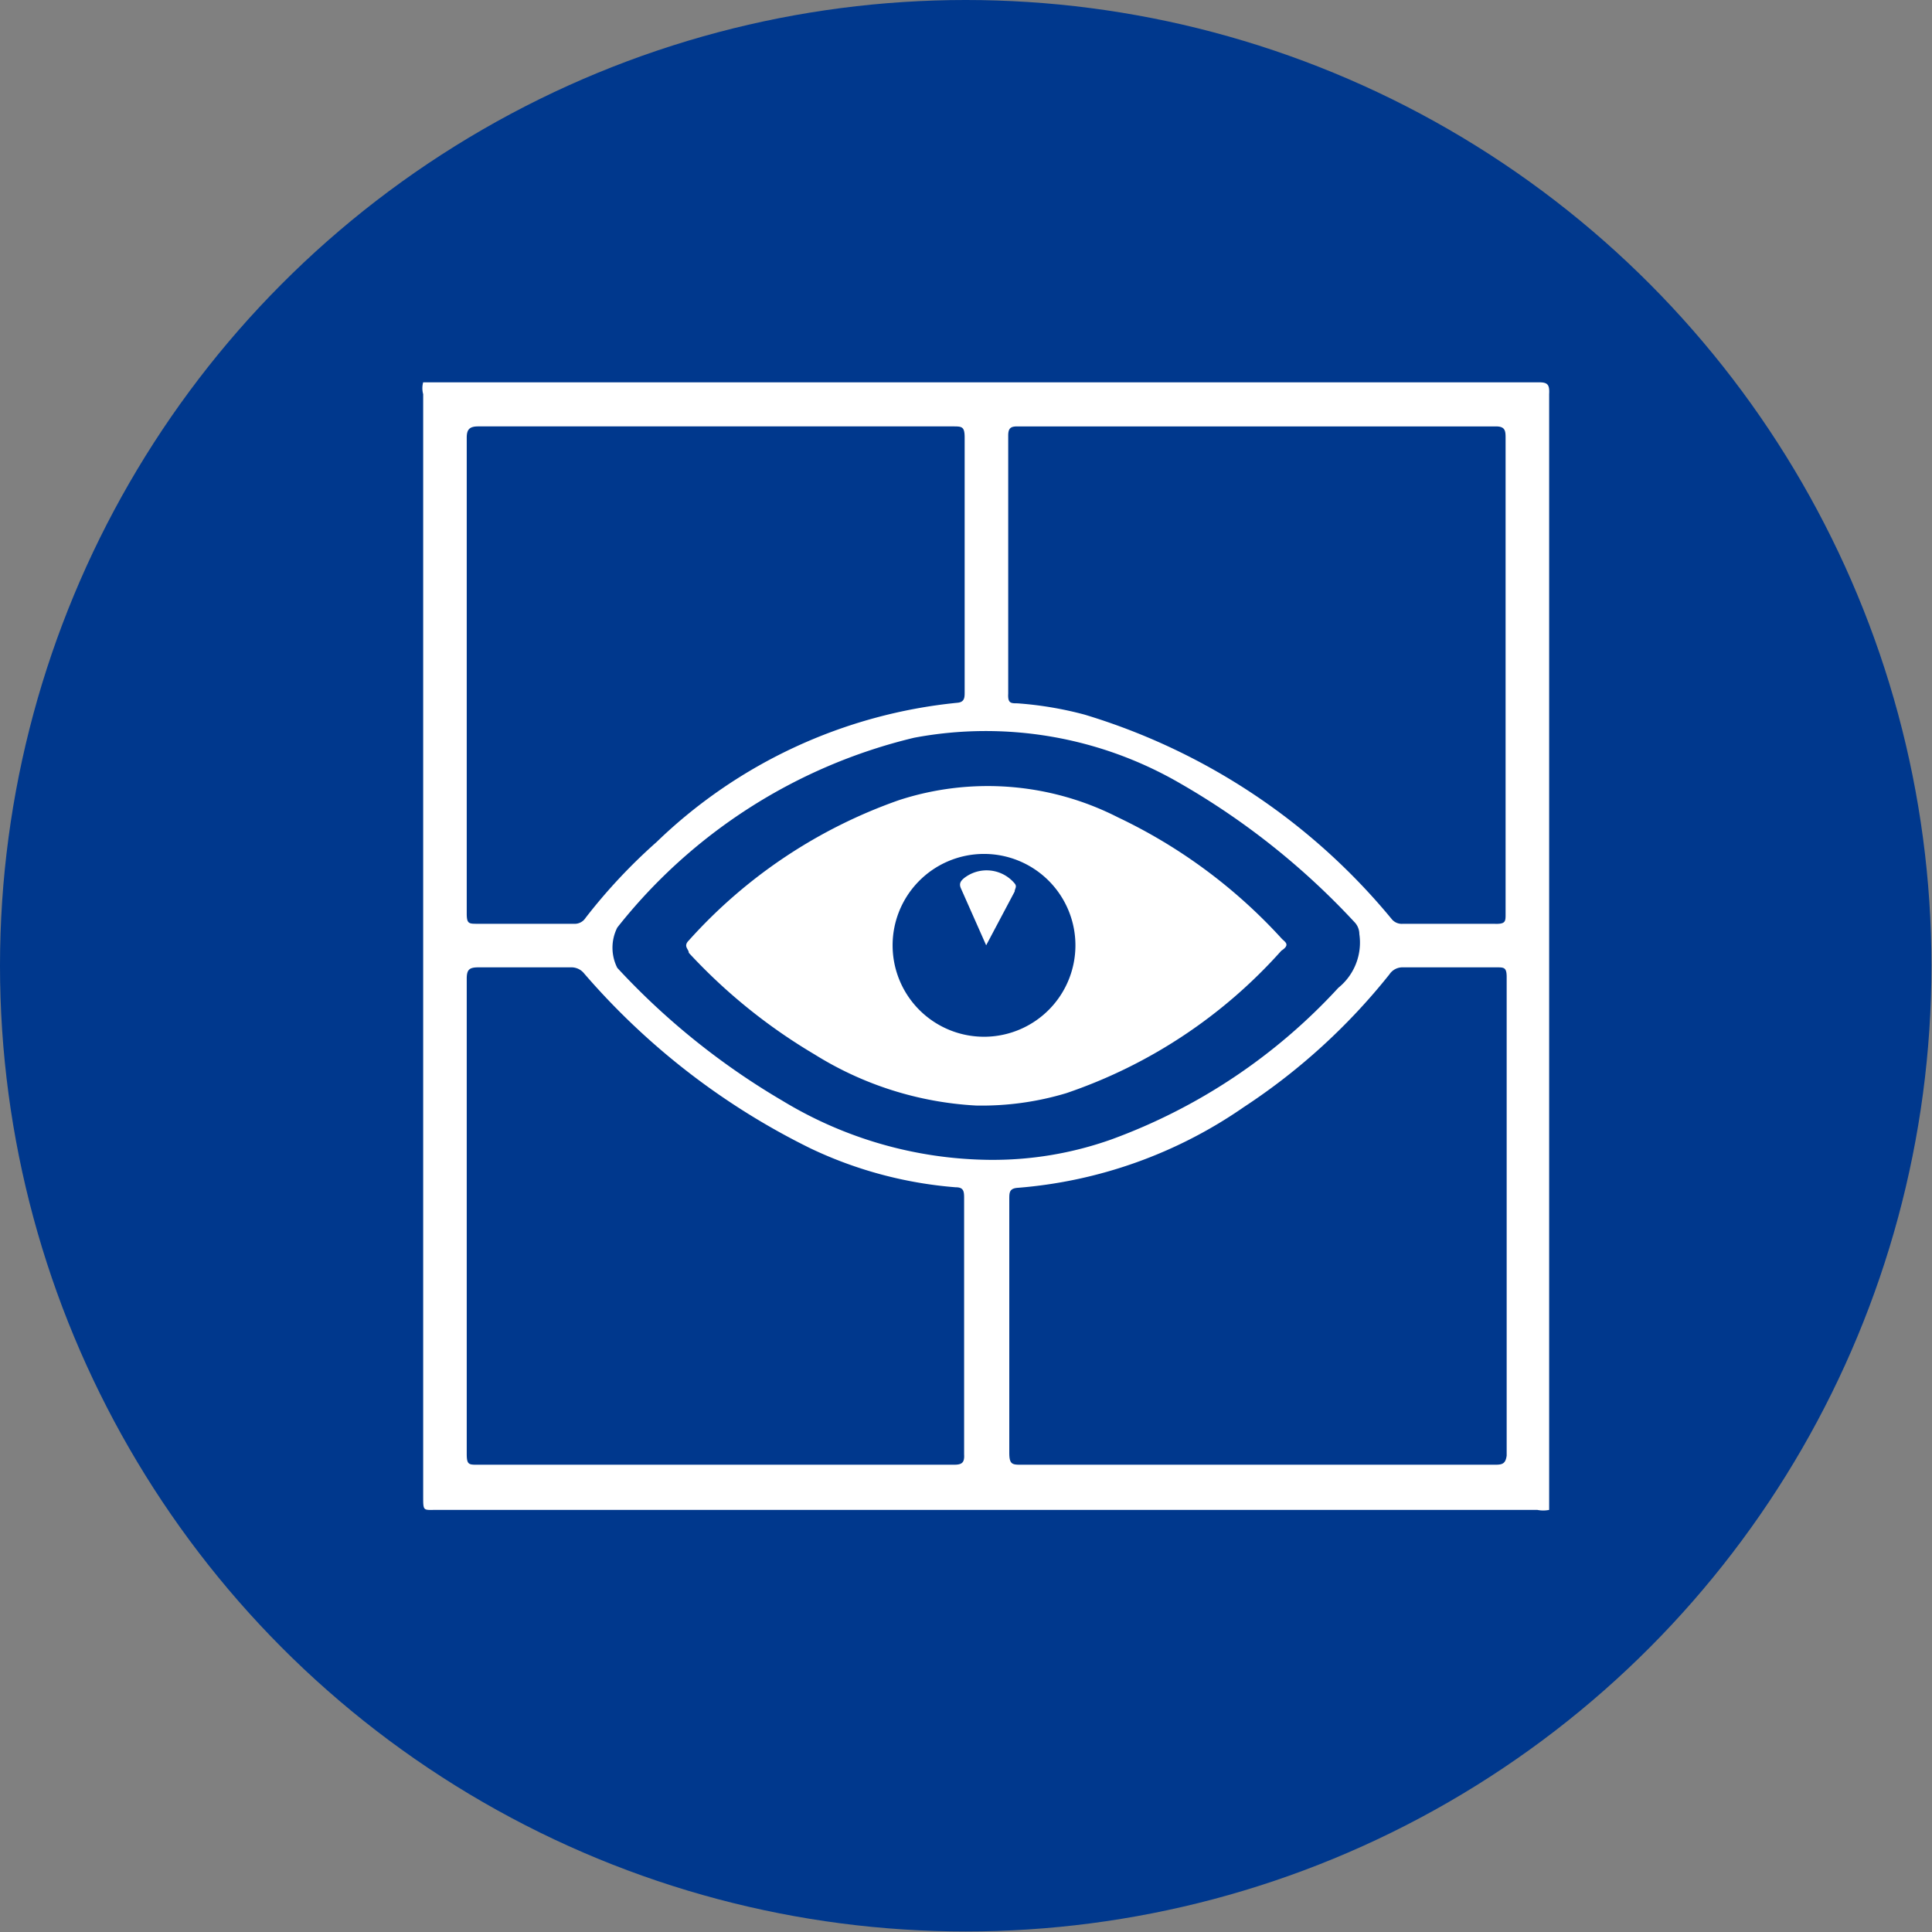 <svg id="Layer_1" data-name="Layer 1" xmlns="http://www.w3.org/2000/svg" viewBox="0 0 35.93 35.93"><rect x="0" y="0" width="35.93" height="35.93" fill="#808080" stroke="none"/><defs><style>.cls-1{fill:#00388d;}.cls-2{fill:#fff;}</style></defs><title>livingblue</title><circle class="cls-1" cx="17.96" cy="17.96" r="17.96"/><path class="cls-2" d="M28.62,7.11H7.87a.41.41,0,0,0,0,.22V27.83c0,.28,0,.25.25.25H28.59a.55.55,0,0,0,.22,0q0-10.38,0-20.75C28.82,7.15,28.78,7.11,28.62,7.11ZM8.89,7.93c2.94,0,5.89,0,8.83,0,.17,0,.22,0,.22.21,0,1.58,0,3.15,0,4.73,0,.1,0,.19-.14.2a9.38,9.38,0,0,0-5.59,2.59,10.35,10.35,0,0,0-1.32,1.41.24.24,0,0,1-.22.11H8.88c-.16,0-.2,0-.2-.19,0-1.48,0-3,0-4.44s0-2.94,0-4.41C8.68,8,8.72,7.93,8.89,7.93Zm8.85,19.31H8.88c-.16,0-.2,0-.2-.2,0-1.47,0-2.95,0-4.42s0-2.94,0-4.42c0-.17.05-.21.22-.21.57,0,1.14,0,1.72,0a.3.3,0,0,1,.24.11,13.3,13.3,0,0,0,4.22,3.26,7.68,7.68,0,0,0,2.69.72c.14,0,.16.06.16.19,0,1.59,0,3.19,0,4.78C17.94,27.21,17.88,27.24,17.74,27.24Zm-3.19-6.77A13.45,13.45,0,0,1,11.48,18a.83.83,0,0,1,0-.75A10,10,0,0,1,17,13.72a7.2,7.2,0,0,1,4.95.85,13.78,13.78,0,0,1,3.25,2.59.32.32,0,0,1,.08.21,1.08,1.08,0,0,1-.39,1,10.72,10.72,0,0,1-4.22,2.82,6.58,6.58,0,0,1-2.28.38A7.56,7.56,0,0,1,14.55,20.47Zm13.26,6.77H19c-.17,0-.23,0-.23-.22,0-1.57,0-3.15,0-4.72,0-.12,0-.2.16-.21a8.56,8.56,0,0,0,4.2-1.5,11.58,11.58,0,0,0,2.71-2.47.29.29,0,0,1,.25-.13q.87,0,1.74,0c.14,0,.19,0,.19.18,0,3,0,5.93,0,8.9C28,27.22,27.94,27.24,27.81,27.24Zm0-10.06H26.09a.24.24,0,0,1-.21-.09,11.82,11.82,0,0,0-5.71-3.8,6.66,6.66,0,0,0-1.25-.21c-.12,0-.18,0-.17-.18V8.1c0-.14.05-.17.17-.17,3,0,5.93,0,8.9,0,.17,0,.18.08.18.21,0,1.47,0,2.94,0,4.41S28,15.5,28,17C28,17.14,28,17.19,27.78,17.18Z"/><path class="cls-2" d="M23.84,17.46a9.82,9.82,0,0,0-3.05-2.26,5.33,5.33,0,0,0-4.07-.32,9.44,9.44,0,0,0-3.91,2.61c-.11.11,0,.16,0,.23a10.38,10.38,0,0,0,2.34,1.89,6.31,6.31,0,0,0,3,.95,5.45,5.45,0,0,0,1.68-.23,9.41,9.41,0,0,0,4-2.65C24,17.57,23.9,17.52,23.84,17.46Zm-5.49,1.82A1.7,1.7,0,1,1,20,17.58,1.7,1.7,0,0,1,18.35,19.28Z"/><path class="cls-2" d="M17.93,16.33c-.06.05-.1.1-.06.19l.47,1.06.53-1c0-.05.05-.09,0-.15A.68.68,0,0,0,17.93,16.33Z"/></svg>